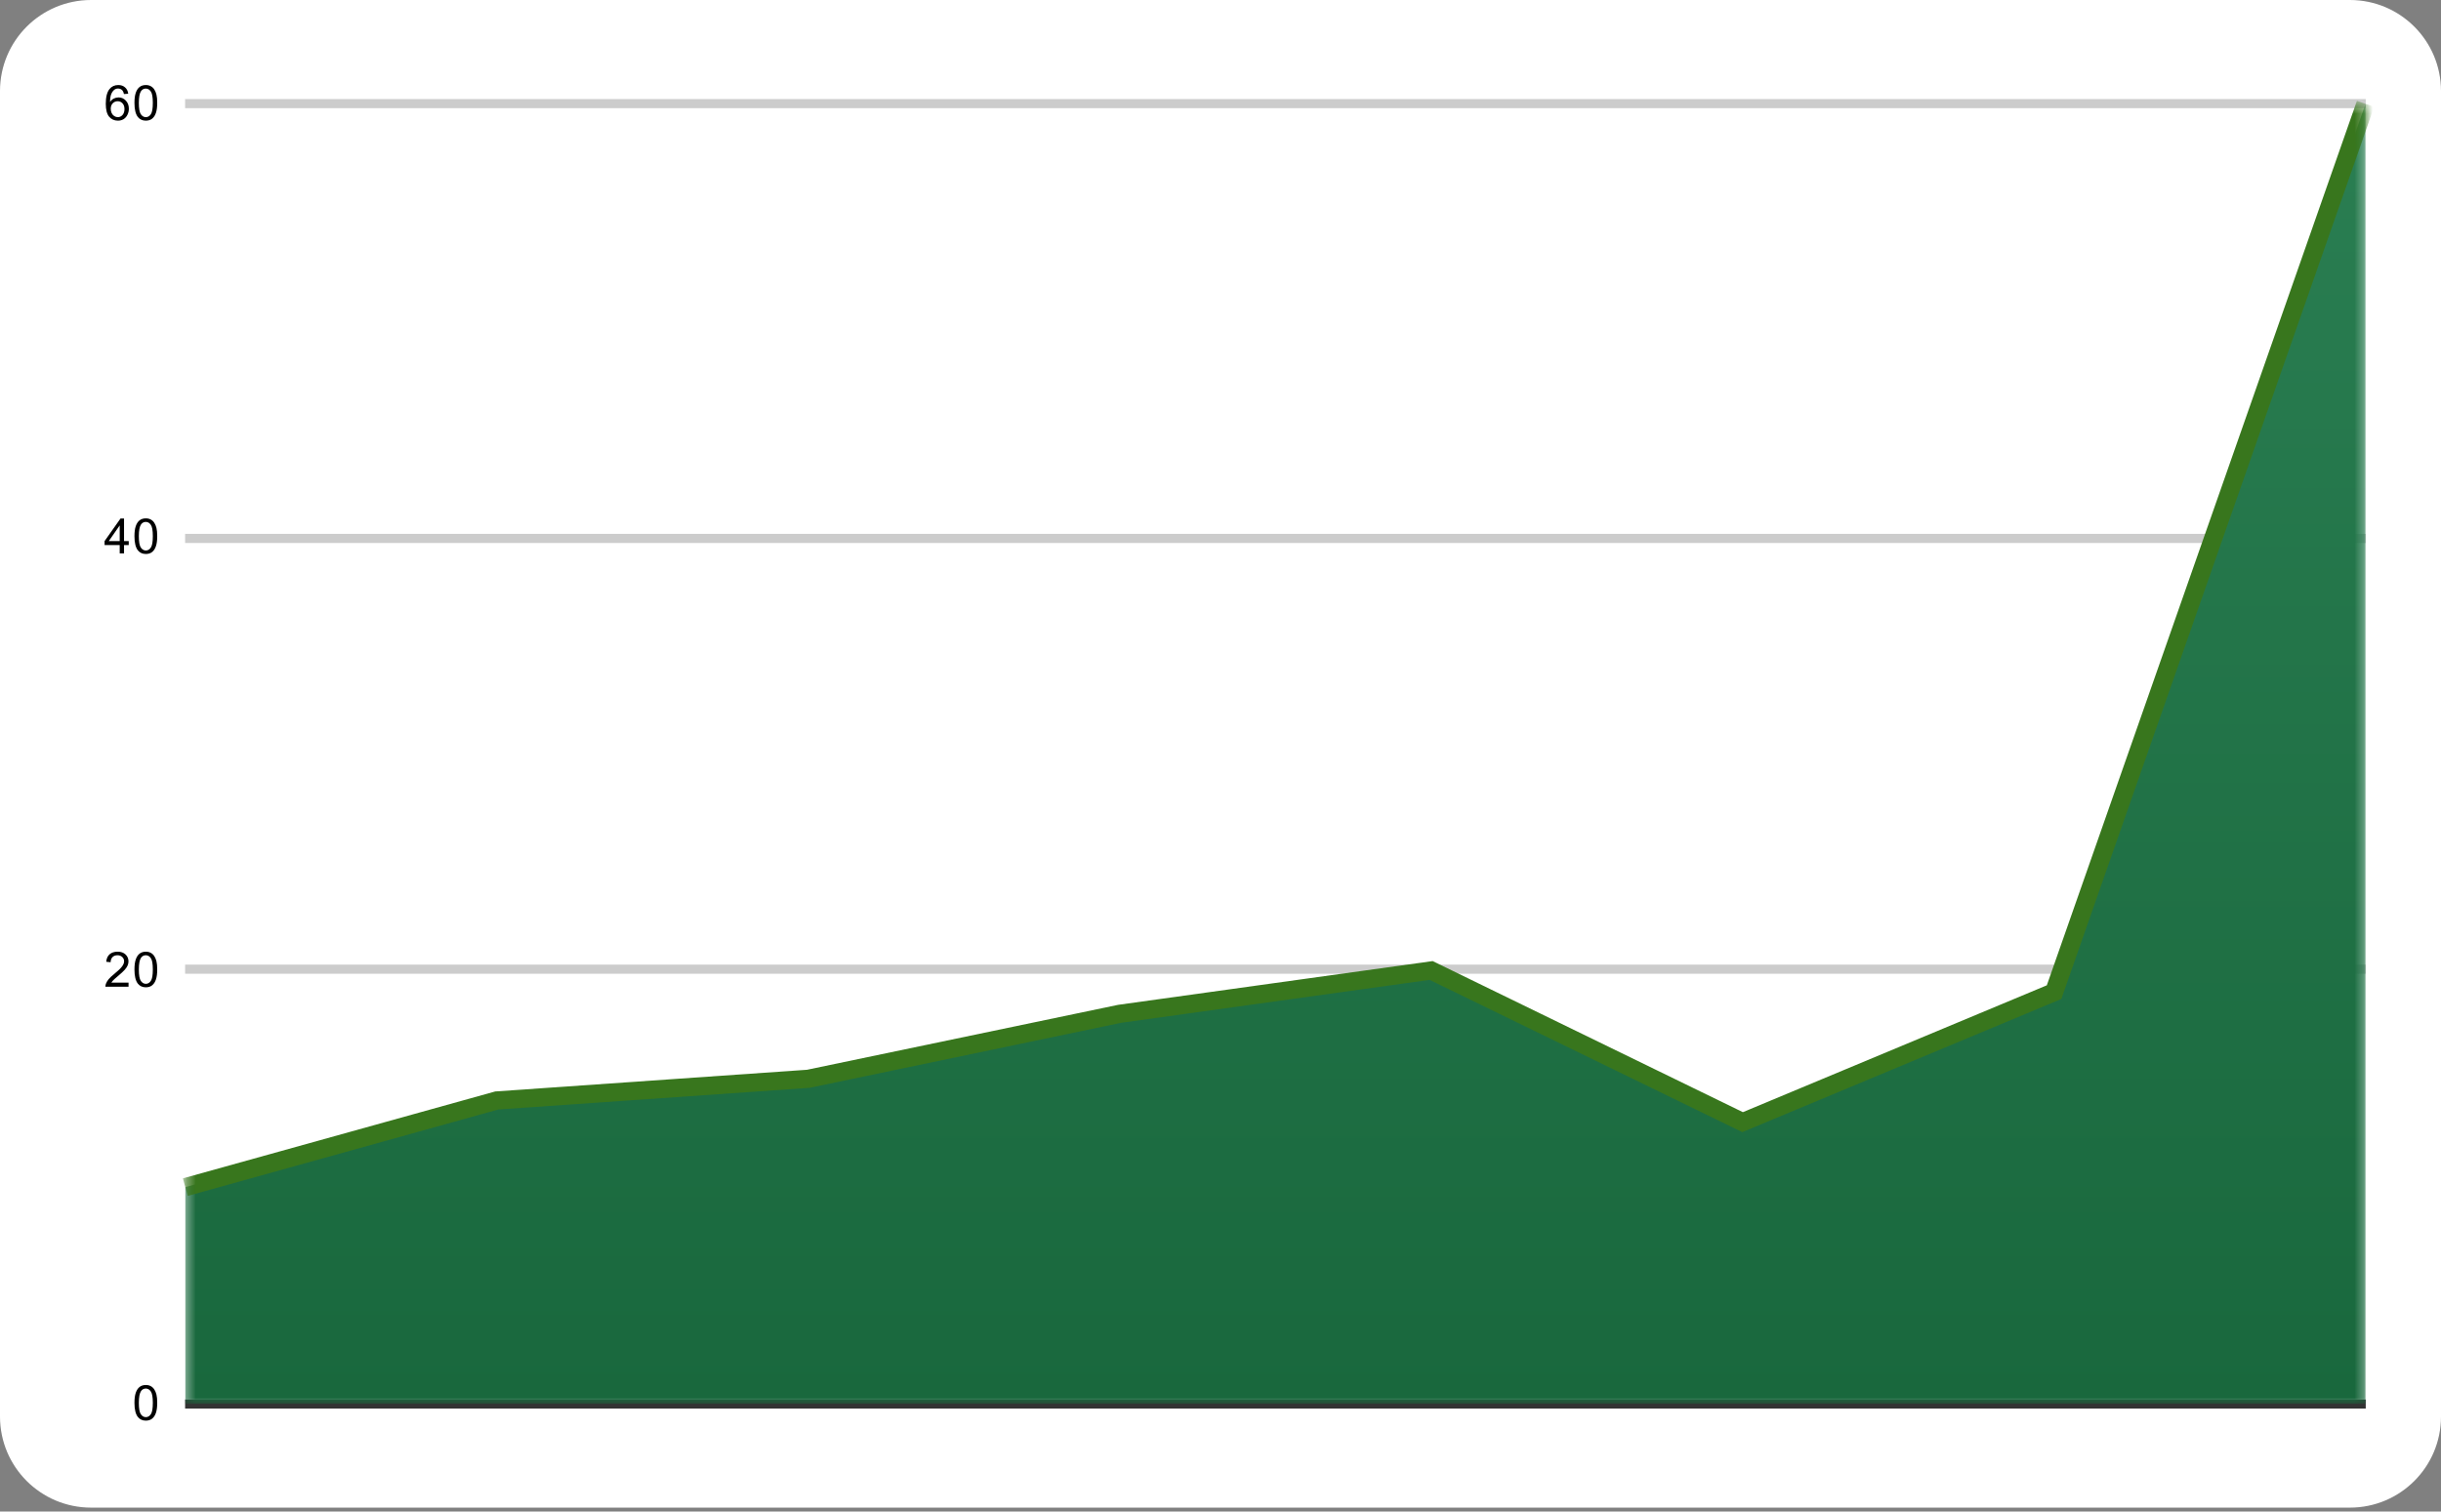 <?xml version="1.0" encoding="UTF-8"?> <svg xmlns="http://www.w3.org/2000/svg" width="268" height="166" viewBox="0 0 268 166" fill="none"><rect x="0" y="0" width="268" height="166" fill="#808080" stroke="none"/><path d="M0 10C0 4.477 4.477 0 10 0H258C263.523 0 268 4.477 268 10V155.573C268 161.096 263.523 165.573 258 165.573H10C4.477 165.573 0 161.096 0 155.573V10Z" fill="white"></path><path d="M20.323 154.193H259.737" stroke="#333333" stroke-miterlimit="10"></path><path d="M20.323 106.44H259.737" stroke="#CCCCCC" stroke-miterlimit="10"></path><path d="M20.323 59.133H259.737" stroke="#CCCCCC" stroke-miterlimit="10"></path><path d="M20.323 11.38H259.737" stroke="#CCCCCC" stroke-miterlimit="10"></path><mask id="mask0_23_1430" style="mask-type:luminance" maskUnits="userSpaceOnUse" x="20" y="11" width="240" height="144"><path d="M20.346 11.403H259.714V154.171H20.346V11.403Z" fill="white"></path></mask><g mask="url(#mask0_23_1430)"><path d="M20.346 130.376L54.541 120.858L88.737 118.479L122.932 111.34L157.128 106.581L191.323 123.238L225.519 108.961L259.714 11.403V154.171H225.519H191.323H157.128H122.932H88.737H54.541H20.346V130.376Z" fill="url(#paint0_linear_23_1430)"></path></g><mask id="mask1_23_1430" style="mask-type:luminance" maskUnits="userSpaceOnUse" x="20" y="11" width="240" height="144"><path d="M20.346 11.403H259.714V154.171H20.346V11.403Z" fill="white"></path></mask><g mask="url(#mask1_23_1430)"><path d="M20.346 130.376L54.541 120.858L88.737 118.479L122.932 111.34L157.128 106.581L191.323 123.238L225.519 108.961L259.714 11.403" stroke="#38761D" stroke-width="2" stroke-miterlimit="10"></path></g><path d="M14.762 154.066C14.762 153.61 14.809 153.245 14.902 152.971C14.995 152.692 15.132 152.478 15.314 152.33C15.5 152.181 15.732 152.107 16.012 152.107C16.216 152.107 16.395 152.148 16.549 152.232C16.707 152.316 16.837 152.437 16.94 152.595C17.042 152.748 17.121 152.936 17.177 153.159C17.233 153.383 17.261 153.685 17.261 154.066C17.261 154.517 17.214 154.88 17.121 155.154C17.033 155.428 16.895 155.642 16.709 155.795C16.528 155.944 16.295 156.019 16.012 156.019C15.644 156.019 15.353 155.886 15.139 155.621C14.888 155.305 14.762 154.787 14.762 154.066ZM15.244 154.066C15.244 154.694 15.318 155.112 15.467 155.321C15.616 155.53 15.797 155.635 16.012 155.635C16.23 155.635 16.412 155.53 16.556 155.321C16.705 155.112 16.779 154.694 16.779 154.066C16.779 153.434 16.705 153.015 16.556 152.811C16.412 152.602 16.228 152.497 16.005 152.497C15.79 152.497 15.618 152.588 15.488 152.769C15.325 153.001 15.244 153.434 15.244 154.066Z" fill="black"></path><path d="M14.113 107.913V108.366H11.573C11.573 108.255 11.592 108.146 11.629 108.039C11.694 107.867 11.796 107.697 11.936 107.53C12.08 107.362 12.287 107.169 12.557 106.951C12.976 106.607 13.257 106.335 13.402 106.135C13.55 105.935 13.625 105.747 13.625 105.57C13.625 105.384 13.557 105.228 13.422 105.103C13.287 104.973 13.113 104.908 12.899 104.908C12.671 104.908 12.49 104.975 12.355 105.11C12.22 105.245 12.15 105.433 12.145 105.675L11.664 105.626C11.696 105.263 11.82 104.989 12.034 104.803C12.252 104.612 12.545 104.517 12.913 104.517C13.281 104.517 13.571 104.619 13.785 104.824C13.999 105.029 14.106 105.282 14.106 105.584C14.106 105.738 14.074 105.889 14.009 106.037C13.948 106.181 13.844 106.337 13.695 106.505C13.55 106.667 13.311 106.89 12.976 107.174C12.692 107.411 12.508 107.574 12.425 107.662C12.345 107.746 12.28 107.829 12.229 107.913H14.113ZM14.762 106.477C14.762 106.021 14.809 105.656 14.902 105.382C14.995 105.103 15.132 104.889 15.314 104.74C15.5 104.592 15.733 104.517 16.012 104.517C16.216 104.517 16.396 104.559 16.549 104.643C16.707 104.726 16.838 104.847 16.94 105.005C17.042 105.159 17.121 105.347 17.177 105.57C17.233 105.793 17.261 106.095 17.261 106.477C17.261 106.928 17.215 107.29 17.121 107.564C17.033 107.839 16.896 108.053 16.71 108.206C16.528 108.355 16.296 108.429 16.012 108.429C15.644 108.429 15.353 108.297 15.139 108.032C14.888 107.716 14.762 107.197 14.762 106.477ZM15.244 106.477C15.244 107.104 15.319 107.523 15.467 107.732C15.616 107.941 15.798 108.046 16.012 108.046C16.23 108.046 16.412 107.941 16.556 107.732C16.705 107.523 16.779 107.104 16.779 106.477C16.779 105.844 16.705 105.426 16.556 105.221C16.412 105.012 16.228 104.908 16.005 104.908C15.791 104.908 15.619 104.998 15.488 105.18C15.325 105.412 15.244 105.844 15.244 106.477Z" fill="black"></path><path d="M13.143 60.777V59.857H11.482V59.424L13.234 56.942H13.618V59.424H14.134V59.857H13.618V60.777H13.143ZM13.143 59.424V57.702L11.943 59.424H13.143ZM14.762 58.887C14.762 58.432 14.809 58.067 14.902 57.793C14.995 57.514 15.132 57.3 15.314 57.151C15.5 57.002 15.732 56.928 16.012 56.928C16.216 56.928 16.395 56.97 16.549 57.053C16.707 57.137 16.837 57.258 16.94 57.416C17.042 57.569 17.121 57.758 17.177 57.981C17.233 58.204 17.261 58.506 17.261 58.887C17.261 59.338 17.214 59.701 17.121 59.975C17.033 60.249 16.896 60.463 16.71 60.617C16.528 60.766 16.296 60.84 16.012 60.84C15.644 60.84 15.353 60.707 15.139 60.442C14.888 60.126 14.762 59.608 14.762 58.887ZM15.244 58.887C15.244 59.515 15.318 59.933 15.467 60.143C15.616 60.352 15.798 60.456 16.012 60.456C16.23 60.456 16.412 60.352 16.556 60.143C16.705 59.933 16.779 59.515 16.779 58.887C16.779 58.255 16.705 57.837 16.556 57.632C16.412 57.423 16.228 57.318 16.005 57.318C15.791 57.318 15.618 57.409 15.488 57.59C15.325 57.823 15.244 58.255 15.244 58.887Z" fill="black"></path><path d="M14.078 10.294L13.611 10.329C13.569 10.143 13.511 10.008 13.436 9.924C13.306 9.79 13.148 9.722 12.961 9.722C12.813 9.722 12.68 9.764 12.564 9.848C12.419 9.959 12.303 10.12 12.215 10.329C12.131 10.533 12.087 10.826 12.082 11.207C12.194 11.035 12.331 10.908 12.494 10.824C12.661 10.74 12.836 10.698 13.017 10.698C13.329 10.698 13.594 10.815 13.813 11.047C14.036 11.28 14.148 11.577 14.148 11.94C14.148 12.181 14.094 12.407 13.987 12.616C13.885 12.821 13.743 12.979 13.562 13.09C13.38 13.197 13.175 13.251 12.947 13.251C12.552 13.251 12.231 13.107 11.984 12.818C11.738 12.53 11.614 12.056 11.614 11.396C11.614 10.652 11.752 10.113 12.026 9.778C12.264 9.485 12.585 9.339 12.989 9.339C13.292 9.339 13.538 9.425 13.729 9.597C13.925 9.764 14.041 9.996 14.078 10.294ZM12.159 11.947C12.159 12.109 12.191 12.265 12.257 12.414C12.326 12.558 12.422 12.669 12.543 12.748C12.668 12.828 12.801 12.867 12.941 12.867C13.136 12.867 13.306 12.788 13.45 12.63C13.594 12.467 13.666 12.249 13.666 11.975C13.666 11.71 13.594 11.5 13.45 11.347C13.31 11.194 13.134 11.117 12.92 11.117C12.706 11.117 12.524 11.194 12.375 11.347C12.231 11.5 12.159 11.7 12.159 11.947ZM14.762 11.298C14.762 10.842 14.809 10.478 14.902 10.203C14.995 9.924 15.132 9.71 15.313 9.562C15.5 9.413 15.732 9.339 16.011 9.339C16.216 9.339 16.395 9.38 16.549 9.464C16.707 9.548 16.837 9.669 16.94 9.827C17.042 9.98 17.121 10.168 17.177 10.392C17.233 10.615 17.261 10.917 17.261 11.298C17.261 11.749 17.214 12.112 17.121 12.386C17.033 12.66 16.895 12.874 16.709 13.027C16.528 13.176 16.295 13.251 16.011 13.251C15.644 13.251 15.353 13.118 15.139 12.853C14.888 12.537 14.762 12.019 14.762 11.298ZM15.244 11.298C15.244 11.926 15.318 12.344 15.467 12.553C15.616 12.762 15.797 12.867 16.011 12.867C16.23 12.867 16.412 12.762 16.556 12.553C16.705 12.344 16.779 11.926 16.779 11.298C16.779 10.666 16.705 10.247 16.556 10.043C16.412 9.834 16.228 9.729 16.004 9.729C15.79 9.729 15.618 9.82 15.488 10.001C15.325 10.233 15.244 10.666 15.244 11.298Z" fill="black"></path><defs><linearGradient id="paint0_linear_23_1430" x1="20.364" y1="11.403" x2="20.364" y2="154.148" gradientUnits="userSpaceOnUse"><stop stop-color="#2A7E52"></stop><stop offset="1" stop-color="#19683D"></stop></linearGradient></defs></svg> 